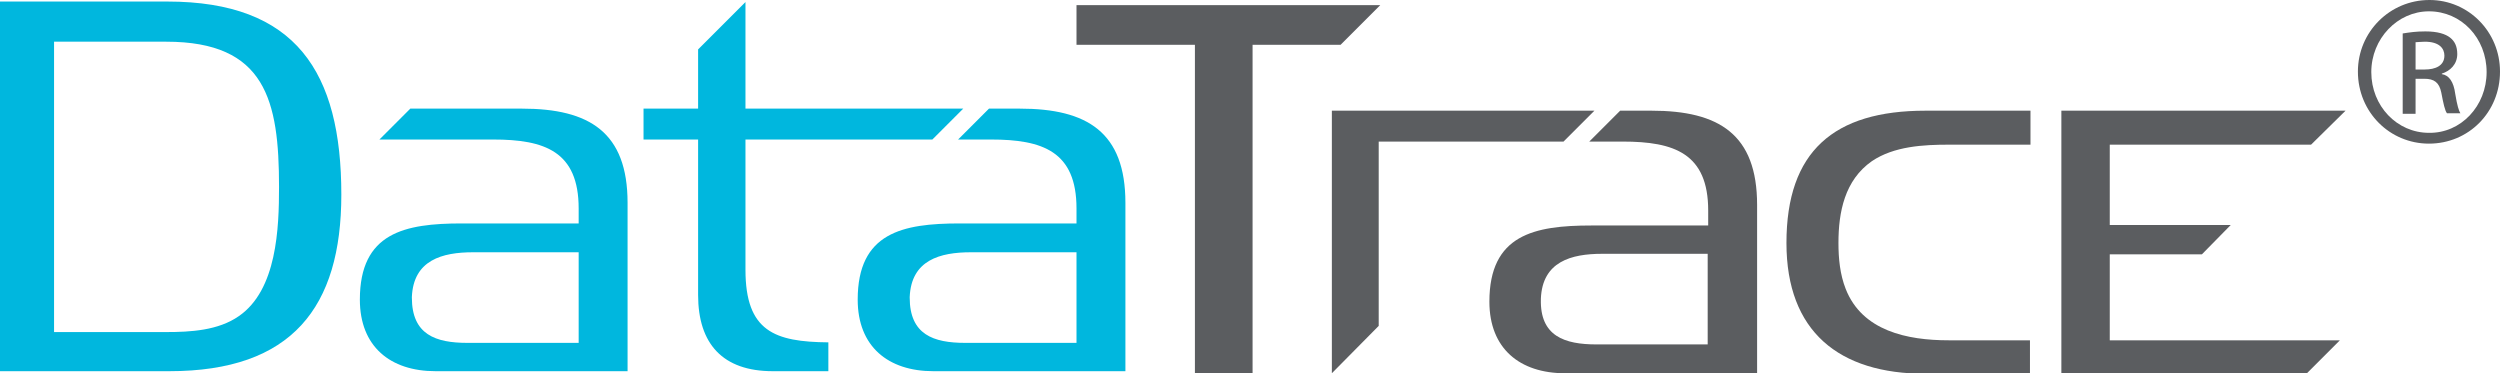 <?xml version="1.0" encoding="utf-8"?>
<!-- Generator: Adobe Illustrator 21.0.0, SVG Export Plug-In . SVG Version: 6.00 Build 0)  -->
<svg version="1.1" id="Layer_1" xmlns="http://www.w3.org/2000/svg" xmlns:xlink="http://www.w3.org/1999/xlink" x="0px" y="0px"
	 width="485.6px" height="72.5px" viewBox="0 0 485.6 72.5" style="enable-background:new 0 0 485.6 72.5;" xml:space="preserve">
<g>
	<defs>
		<rect id="SVGID_1_" y="0" width="485.6" height="72.5"/>
	</defs>
	<clipPath id="SVGID_2_">
		<use xlink:href="#SVGID_1_"  style="overflow:visible;"/>
	</clipPath>
	<path style="clip-path:url(#SVGID_2_);fill-rule:evenodd;clip-rule:evenodd;fill:#5B5D60;" d="M394.3,66.1h-15.8
		c-8,0-16.8-1.8-20-10c-1.1-2.8-1.4-5.9-1.4-8.9c0-6,1.2-12.2,6.5-15.9c4.3-2.9,10-3.2,15-3.2h15.8v-6.6H374c-17.8,0-27,7.9-27,25.7
		c0,17.2,10.2,25.4,27,25.4h20.3V66.1z"/>
	<path style="clip-path:url(#SVGID_2_);fill-rule:evenodd;clip-rule:evenodd;fill:#5B5D60;" d="M469.2,13.5h1.8c2,0,3.8-0.7,3.8-2.7
		c0-1.4-1-2.7-3.8-2.7c-0.8,0-1.4,0.1-1.8,0.1V13.5z M469.2,22.1h-2.5V6.5c1.3-0.2,2.5-0.4,4.4-0.4c2.4,0,3.9,0.5,4.8,1.2
		c0.9,0.7,1.4,1.7,1.4,3.2c0,2-1.4,3.3-3,3.8v0.1c1.4,0.2,2.3,1.5,2.6,3.8c0.4,2.4,0.7,3.3,1,3.8h-2.6c-0.4-0.5-0.7-1.9-1.1-4
		c-0.4-2-1.4-2.7-3.3-2.7h-1.7V22.1z M471.8,2.2c-6.1,0-11.2,5.3-11.2,11.8c0,6.6,5,11.8,11.2,11.8c6.2,0.1,11.2-5.2,11.2-11.8
		C483,7.4,478.1,2.2,471.8,2.2L471.8,2.2z M471.9,0c7.6,0,13.7,6.2,13.7,13.9c0,7.9-6.1,14-13.8,14c-7.6,0-13.8-6.1-13.8-14
		C458,6.2,464.2,0,471.9,0L471.9,0z"/>
	<polygon style="clip-path:url(#SVGID_2_);fill-rule:evenodd;clip-rule:evenodd;fill:#5B5D60;" points="232.1,72.5 243.3,72.5 
		243.3,8.7 260.4,8.7 268.1,1 209.1,1 209.1,8.7 232.1,8.7 	"/>
	<path style="clip-path:url(#SVGID_2_);fill-rule:evenodd;clip-rule:evenodd;fill:#5B5D60;" d="M310.1,66.9c-6.2,0-11-1.6-10.8-8.8
		l0-0.1c0.3-7.2,5.9-8.7,11.9-8.7l20.5,0v17.6H310.1z M267.8,63.3V27.5h35.9l6-6h-51v0h0v51L267.8,63.3z M308.7,27.5h6.5
		c10,0,16.6,2.3,16.6,13.4v2.9h-22.7c-11.1,0-19.8,1.8-19.8,14.8c0,9.1,5.9,13.9,14.7,13.9l37.3,0V39.8c0-13.7-7.4-18.3-20.5-18.3
		h-6.1L308.7,27.5z"/>
	<polygon style="clip-path:url(#SVGID_2_);fill-rule:evenodd;clip-rule:evenodd;fill:#5B5D60;" points="409.8,28.1 409.8,43.7 
		433.3,43.7 427.7,49.4 409.8,49.4 409.8,66.1 454.5,66.1 448.1,72.5 400.4,72.5 400.4,21.5 455.6,21.5 448.9,28.1 	"/>
	<path style="clip-path:url(#SVGID_2_);fill-rule:evenodd;clip-rule:evenodd;fill:#00B7DE;" d="M32.3,8.1
		c19.3,0,21.9,11.4,21.9,28.2c0,8-0.4,20-7.8,25.1c-4,2.8-9.4,3.1-14.1,3.1l-21.8,0V8.1H32.3z M0,0.3v71.8h32.9
		c23.8,0,33.4-12.4,33.4-34.3c0-23.8-8.8-37.5-33.8-37.5H0z"/>
	<path style="clip-path:url(#SVGID_2_);fill-rule:evenodd;clip-rule:evenodd;fill:#00B7DE;" d="M90.8,66.6c-6.2,0-10.8-1.6-10.8-8.8
		l0-0.1c0.3-7.2,5.9-8.7,11.9-8.7h20.5v17.6H90.8z M121.9,72.1V39.4c0-13.7-7.4-18.3-20.5-18.3H79.7l-6,6h22.1
		c10,0,16.6,2.3,16.6,13.4v2.9H89.7c-11.1,0-19.8,1.8-19.8,14.8c0,9.1,5.9,13.9,14.7,13.9H121.9z"/>
	<path style="clip-path:url(#SVGID_2_);fill-rule:evenodd;clip-rule:evenodd;fill:#00B7DE;" d="M187.5,66.6
		c-6.2,0-10.8-1.6-10.8-8.8l0-0.1c0.3-7.2,5.9-8.7,11.9-8.7h20.5v17.6H187.5z M135.6,27.1v30.2c0,9.5,4.8,14.8,14.5,14.8h10.8v-5.6
		c-10.4-0.1-16.1-2.1-16.1-14.1V27.1h36.3l6-6h-26.2h-16.1V0.4l-9.2,9.2v11.5h-10.5h-0.1v6H135.6z M186.1,27.1h6.4
		c10,0,16.6,2.3,16.6,13.4v2.9h-22.7c-11.1,0-19.8,1.8-19.8,14.8c0,9.1,5.9,13.9,14.7,13.9h37.3V39.4c0-13.7-7.4-18.3-20.5-18.3h-6
		L186.1,27.1z"/>
</g>
</svg>
